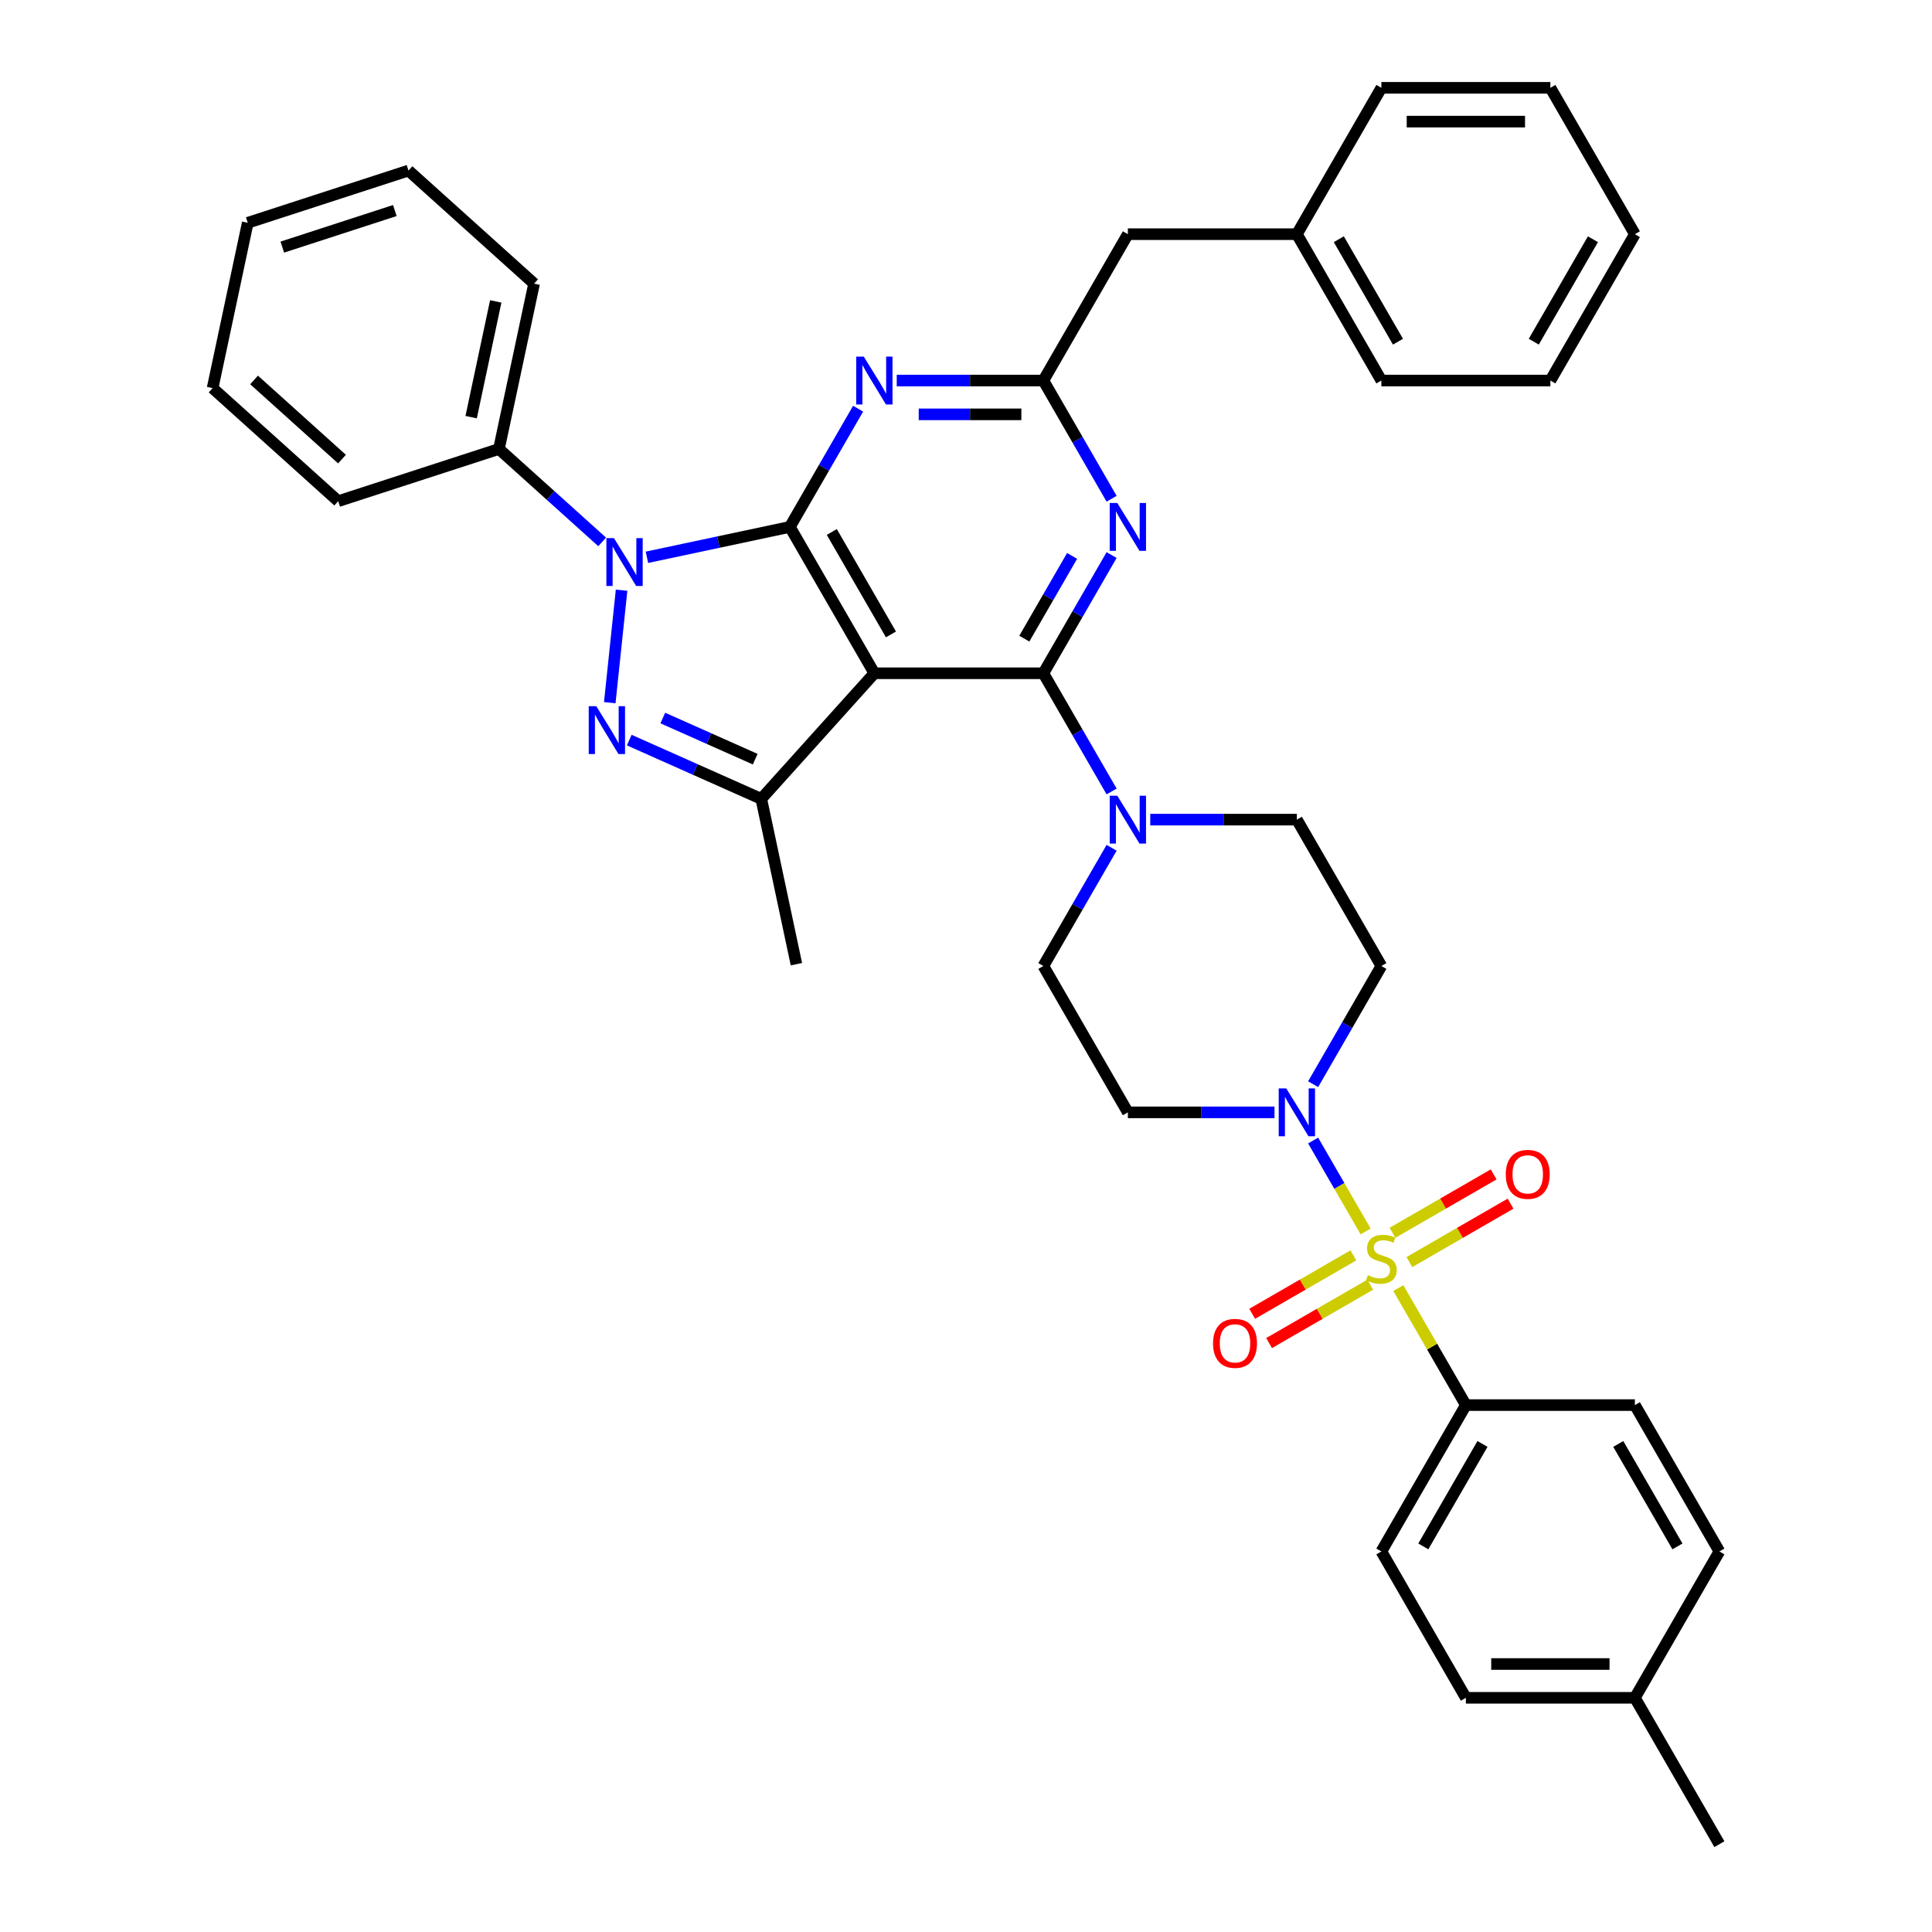 <?xml version='1.0' encoding='iso-8859-1'?>
<svg version='1.1' baseProfile='full'
              xmlns='http://www.w3.org/2000/svg'
                      xmlns:rdkit='http://www.rdkit.org/xml'
                      xmlns:xlink='http://www.w3.org/1999/xlink'
                  xml:space='preserve'
width='1000px' height='1000px' viewBox='0 0 1000 1000'>
<!-- END OF HEADER -->
<rect style='opacity:1.0;fill:#FFFFFF;stroke:none' width='1000' height='1000' x='0' y='0'> </rect>
<path class='bond-0' d='M 758.736,727.273 L 714.997,803.03' style='fill:none;fill-rule:evenodd;stroke:#000000;stroke-width:6px;stroke-linecap:butt;stroke-linejoin:miter;stroke-opacity:1' />
<path class='bond-0' d='M 767.326,747.384 L 736.709,800.414' style='fill:none;fill-rule:evenodd;stroke:#000000;stroke-width:6px;stroke-linecap:butt;stroke-linejoin:miter;stroke-opacity:1' />
<path class='bond-1' d='M 758.736,727.273 L 846.213,727.273' style='fill:none;fill-rule:evenodd;stroke:#000000;stroke-width:6px;stroke-linecap:butt;stroke-linejoin:miter;stroke-opacity:1' />
<path class='bond-2' d='M 758.736,727.273 L 741.255,696.996' style='fill:none;fill-rule:evenodd;stroke:#000000;stroke-width:6px;stroke-linecap:butt;stroke-linejoin:miter;stroke-opacity:1' />
<path class='bond-2' d='M 741.255,696.996 L 723.775,666.719' style='fill:none;fill-rule:evenodd;stroke:#CCCC00;stroke-width:6px;stroke-linecap:butt;stroke-linejoin:miter;stroke-opacity:1' />
<path class='bond-3' d='M 659.676,575.758 L 621.729,575.758' style='fill:none;fill-rule:evenodd;stroke:#0000FF;stroke-width:6px;stroke-linecap:butt;stroke-linejoin:miter;stroke-opacity:1' />
<path class='bond-3' d='M 621.729,575.758 L 583.781,575.758' style='fill:none;fill-rule:evenodd;stroke:#000000;stroke-width:6px;stroke-linecap:butt;stroke-linejoin:miter;stroke-opacity:1' />
<path class='bond-4' d='M 679.673,590.331 L 693.259,613.864' style='fill:none;fill-rule:evenodd;stroke:#0000FF;stroke-width:6px;stroke-linecap:butt;stroke-linejoin:miter;stroke-opacity:1' />
<path class='bond-4' d='M 693.259,613.864 L 706.846,637.397' style='fill:none;fill-rule:evenodd;stroke:#CCCC00;stroke-width:6px;stroke-linecap:butt;stroke-linejoin:miter;stroke-opacity:1' />
<path class='bond-5' d='M 679.673,561.184 L 697.335,530.592' style='fill:none;fill-rule:evenodd;stroke:#0000FF;stroke-width:6px;stroke-linecap:butt;stroke-linejoin:miter;stroke-opacity:1' />
<path class='bond-5' d='M 697.335,530.592 L 714.997,500' style='fill:none;fill-rule:evenodd;stroke:#000000;stroke-width:6px;stroke-linecap:butt;stroke-linejoin:miter;stroke-opacity:1' />
<path class='bond-6' d='M 729.501,653.242 L 755.681,638.127' style='fill:none;fill-rule:evenodd;stroke:#CCCC00;stroke-width:6px;stroke-linecap:butt;stroke-linejoin:miter;stroke-opacity:1' />
<path class='bond-6' d='M 755.681,638.127 L 781.862,623.012' style='fill:none;fill-rule:evenodd;stroke:#FF0000;stroke-width:6px;stroke-linecap:butt;stroke-linejoin:miter;stroke-opacity:1' />
<path class='bond-6' d='M 720.753,638.091 L 746.934,622.976' style='fill:none;fill-rule:evenodd;stroke:#CCCC00;stroke-width:6px;stroke-linecap:butt;stroke-linejoin:miter;stroke-opacity:1' />
<path class='bond-6' d='M 746.934,622.976 L 773.114,607.86' style='fill:none;fill-rule:evenodd;stroke:#FF0000;stroke-width:6px;stroke-linecap:butt;stroke-linejoin:miter;stroke-opacity:1' />
<path class='bond-7' d='M 700.493,649.788 L 674.313,664.903' style='fill:none;fill-rule:evenodd;stroke:#CCCC00;stroke-width:6px;stroke-linecap:butt;stroke-linejoin:miter;stroke-opacity:1' />
<path class='bond-7' d='M 674.313,664.903 L 648.132,680.019' style='fill:none;fill-rule:evenodd;stroke:#FF0000;stroke-width:6px;stroke-linecap:butt;stroke-linejoin:miter;stroke-opacity:1' />
<path class='bond-7' d='M 709.241,664.939 L 683.061,680.055' style='fill:none;fill-rule:evenodd;stroke:#CCCC00;stroke-width:6px;stroke-linecap:butt;stroke-linejoin:miter;stroke-opacity:1' />
<path class='bond-7' d='M 683.061,680.055 L 656.88,695.17' style='fill:none;fill-rule:evenodd;stroke:#FF0000;stroke-width:6px;stroke-linecap:butt;stroke-linejoin:miter;stroke-opacity:1' />
<path class='bond-8' d='M 714.997,803.03 L 758.736,878.788' style='fill:none;fill-rule:evenodd;stroke:#000000;stroke-width:6px;stroke-linecap:butt;stroke-linejoin:miter;stroke-opacity:1' />
<path class='bond-9' d='M 846.213,727.273 L 889.952,803.03' style='fill:none;fill-rule:evenodd;stroke:#000000;stroke-width:6px;stroke-linecap:butt;stroke-linejoin:miter;stroke-opacity:1' />
<path class='bond-9' d='M 837.622,747.384 L 868.239,800.414' style='fill:none;fill-rule:evenodd;stroke:#000000;stroke-width:6px;stroke-linecap:butt;stroke-linejoin:miter;stroke-opacity:1' />
<path class='bond-10' d='M 540.042,348.485 L 557.705,317.893' style='fill:none;fill-rule:evenodd;stroke:#000000;stroke-width:6px;stroke-linecap:butt;stroke-linejoin:miter;stroke-opacity:1' />
<path class='bond-10' d='M 557.705,317.893 L 575.367,287.301' style='fill:none;fill-rule:evenodd;stroke:#0000FF;stroke-width:6px;stroke-linecap:butt;stroke-linejoin:miter;stroke-opacity:1' />
<path class='bond-10' d='M 530.19,330.56 L 542.553,309.145' style='fill:none;fill-rule:evenodd;stroke:#000000;stroke-width:6px;stroke-linecap:butt;stroke-linejoin:miter;stroke-opacity:1' />
<path class='bond-10' d='M 542.553,309.145 L 554.917,287.731' style='fill:none;fill-rule:evenodd;stroke:#0000FF;stroke-width:6px;stroke-linecap:butt;stroke-linejoin:miter;stroke-opacity:1' />
<path class='bond-11' d='M 540.042,348.485 L 557.705,379.077' style='fill:none;fill-rule:evenodd;stroke:#000000;stroke-width:6px;stroke-linecap:butt;stroke-linejoin:miter;stroke-opacity:1' />
<path class='bond-11' d='M 557.705,379.077 L 575.367,409.669' style='fill:none;fill-rule:evenodd;stroke:#0000FF;stroke-width:6px;stroke-linecap:butt;stroke-linejoin:miter;stroke-opacity:1' />
<path class='bond-12' d='M 540.042,348.485 L 452.565,348.485' style='fill:none;fill-rule:evenodd;stroke:#000000;stroke-width:6px;stroke-linecap:butt;stroke-linejoin:miter;stroke-opacity:1' />
<path class='bond-13' d='M 575.367,258.154 L 557.705,227.562' style='fill:none;fill-rule:evenodd;stroke:#0000FF;stroke-width:6px;stroke-linecap:butt;stroke-linejoin:miter;stroke-opacity:1' />
<path class='bond-13' d='M 557.705,227.562 L 540.042,196.97' style='fill:none;fill-rule:evenodd;stroke:#000000;stroke-width:6px;stroke-linecap:butt;stroke-linejoin:miter;stroke-opacity:1' />
<path class='bond-14' d='M 575.367,438.816 L 557.705,469.408' style='fill:none;fill-rule:evenodd;stroke:#0000FF;stroke-width:6px;stroke-linecap:butt;stroke-linejoin:miter;stroke-opacity:1' />
<path class='bond-14' d='M 557.705,469.408 L 540.042,500' style='fill:none;fill-rule:evenodd;stroke:#000000;stroke-width:6px;stroke-linecap:butt;stroke-linejoin:miter;stroke-opacity:1' />
<path class='bond-15' d='M 595.363,424.242 L 633.311,424.242' style='fill:none;fill-rule:evenodd;stroke:#0000FF;stroke-width:6px;stroke-linecap:butt;stroke-linejoin:miter;stroke-opacity:1' />
<path class='bond-15' d='M 633.311,424.242 L 671.258,424.242' style='fill:none;fill-rule:evenodd;stroke:#000000;stroke-width:6px;stroke-linecap:butt;stroke-linejoin:miter;stroke-opacity:1' />
<path class='bond-16' d='M 334.843,288.453 L 371.835,280.59' style='fill:none;fill-rule:evenodd;stroke:#0000FF;stroke-width:6px;stroke-linecap:butt;stroke-linejoin:miter;stroke-opacity:1' />
<path class='bond-16' d='M 371.835,280.59 L 408.827,272.727' style='fill:none;fill-rule:evenodd;stroke:#000000;stroke-width:6px;stroke-linecap:butt;stroke-linejoin:miter;stroke-opacity:1' />
<path class='bond-17' d='M 321.729,305.489 L 315.61,363.706' style='fill:none;fill-rule:evenodd;stroke:#0000FF;stroke-width:6px;stroke-linecap:butt;stroke-linejoin:miter;stroke-opacity:1' />
<path class='bond-18' d='M 311.679,280.486 L 284.966,256.434' style='fill:none;fill-rule:evenodd;stroke:#0000FF;stroke-width:6px;stroke-linecap:butt;stroke-linejoin:miter;stroke-opacity:1' />
<path class='bond-18' d='M 284.966,256.434 L 258.252,232.381' style='fill:none;fill-rule:evenodd;stroke:#000000;stroke-width:6px;stroke-linecap:butt;stroke-linejoin:miter;stroke-opacity:1' />
<path class='bond-19' d='M 408.827,272.727 L 452.565,348.485' style='fill:none;fill-rule:evenodd;stroke:#000000;stroke-width:6px;stroke-linecap:butt;stroke-linejoin:miter;stroke-opacity:1' />
<path class='bond-19' d='M 430.539,275.343 L 461.156,328.373' style='fill:none;fill-rule:evenodd;stroke:#000000;stroke-width:6px;stroke-linecap:butt;stroke-linejoin:miter;stroke-opacity:1' />
<path class='bond-20' d='M 408.827,272.727 L 426.489,242.135' style='fill:none;fill-rule:evenodd;stroke:#000000;stroke-width:6px;stroke-linecap:butt;stroke-linejoin:miter;stroke-opacity:1' />
<path class='bond-20' d='M 426.489,242.135 L 444.151,211.543' style='fill:none;fill-rule:evenodd;stroke:#0000FF;stroke-width:6px;stroke-linecap:butt;stroke-linejoin:miter;stroke-opacity:1' />
<path class='bond-21' d='M 452.565,348.485 L 394.031,413.493' style='fill:none;fill-rule:evenodd;stroke:#000000;stroke-width:6px;stroke-linecap:butt;stroke-linejoin:miter;stroke-opacity:1' />
<path class='bond-22' d='M 394.031,413.493 L 359.865,398.281' style='fill:none;fill-rule:evenodd;stroke:#000000;stroke-width:6px;stroke-linecap:butt;stroke-linejoin:miter;stroke-opacity:1' />
<path class='bond-22' d='M 359.865,398.281 L 325.699,383.07' style='fill:none;fill-rule:evenodd;stroke:#0000FF;stroke-width:6px;stroke-linecap:butt;stroke-linejoin:miter;stroke-opacity:1' />
<path class='bond-22' d='M 390.898,392.947 L 366.981,382.298' style='fill:none;fill-rule:evenodd;stroke:#000000;stroke-width:6px;stroke-linecap:butt;stroke-linejoin:miter;stroke-opacity:1' />
<path class='bond-22' d='M 366.981,382.298 L 343.065,371.65' style='fill:none;fill-rule:evenodd;stroke:#0000FF;stroke-width:6px;stroke-linecap:butt;stroke-linejoin:miter;stroke-opacity:1' />
<path class='bond-23' d='M 394.031,413.493 L 412.219,499.059' style='fill:none;fill-rule:evenodd;stroke:#000000;stroke-width:6px;stroke-linecap:butt;stroke-linejoin:miter;stroke-opacity:1' />
<path class='bond-24' d='M 464.147,196.97 L 502.095,196.97' style='fill:none;fill-rule:evenodd;stroke:#0000FF;stroke-width:6px;stroke-linecap:butt;stroke-linejoin:miter;stroke-opacity:1' />
<path class='bond-24' d='M 502.095,196.97 L 540.042,196.97' style='fill:none;fill-rule:evenodd;stroke:#000000;stroke-width:6px;stroke-linecap:butt;stroke-linejoin:miter;stroke-opacity:1' />
<path class='bond-24' d='M 475.531,214.465 L 502.095,214.465' style='fill:none;fill-rule:evenodd;stroke:#0000FF;stroke-width:6px;stroke-linecap:butt;stroke-linejoin:miter;stroke-opacity:1' />
<path class='bond-24' d='M 502.095,214.465 L 528.658,214.465' style='fill:none;fill-rule:evenodd;stroke:#000000;stroke-width:6px;stroke-linecap:butt;stroke-linejoin:miter;stroke-opacity:1' />
<path class='bond-25' d='M 258.252,232.381 L 276.44,146.815' style='fill:none;fill-rule:evenodd;stroke:#000000;stroke-width:6px;stroke-linecap:butt;stroke-linejoin:miter;stroke-opacity:1' />
<path class='bond-25' d='M 243.867,215.909 L 256.599,156.013' style='fill:none;fill-rule:evenodd;stroke:#000000;stroke-width:6px;stroke-linecap:butt;stroke-linejoin:miter;stroke-opacity:1' />
<path class='bond-26' d='M 258.252,232.381 L 175.057,259.413' style='fill:none;fill-rule:evenodd;stroke:#000000;stroke-width:6px;stroke-linecap:butt;stroke-linejoin:miter;stroke-opacity:1' />
<path class='bond-27' d='M 276.44,146.815 L 211.432,88.282' style='fill:none;fill-rule:evenodd;stroke:#000000;stroke-width:6px;stroke-linecap:butt;stroke-linejoin:miter;stroke-opacity:1' />
<path class='bond-28' d='M 175.057,259.413 L 110.048,200.879' style='fill:none;fill-rule:evenodd;stroke:#000000;stroke-width:6px;stroke-linecap:butt;stroke-linejoin:miter;stroke-opacity:1' />
<path class='bond-28' d='M 177.012,237.631 L 131.506,196.658' style='fill:none;fill-rule:evenodd;stroke:#000000;stroke-width:6px;stroke-linecap:butt;stroke-linejoin:miter;stroke-opacity:1' />
<path class='bond-29' d='M 211.432,88.282 L 128.236,115.314' style='fill:none;fill-rule:evenodd;stroke:#000000;stroke-width:6px;stroke-linecap:butt;stroke-linejoin:miter;stroke-opacity:1' />
<path class='bond-29' d='M 204.359,108.976 L 146.122,127.898' style='fill:none;fill-rule:evenodd;stroke:#000000;stroke-width:6px;stroke-linecap:butt;stroke-linejoin:miter;stroke-opacity:1' />
<path class='bond-30' d='M 110.048,200.879 L 128.236,115.314' style='fill:none;fill-rule:evenodd;stroke:#000000;stroke-width:6px;stroke-linecap:butt;stroke-linejoin:miter;stroke-opacity:1' />
<path class='bond-31' d='M 540.042,196.97 L 583.781,121.212' style='fill:none;fill-rule:evenodd;stroke:#000000;stroke-width:6px;stroke-linecap:butt;stroke-linejoin:miter;stroke-opacity:1' />
<path class='bond-32' d='M 583.781,121.212 L 671.258,121.212' style='fill:none;fill-rule:evenodd;stroke:#000000;stroke-width:6px;stroke-linecap:butt;stroke-linejoin:miter;stroke-opacity:1' />
<path class='bond-33' d='M 671.258,121.212 L 714.997,196.97' style='fill:none;fill-rule:evenodd;stroke:#000000;stroke-width:6px;stroke-linecap:butt;stroke-linejoin:miter;stroke-opacity:1' />
<path class='bond-33' d='M 692.971,123.828 L 723.588,176.858' style='fill:none;fill-rule:evenodd;stroke:#000000;stroke-width:6px;stroke-linecap:butt;stroke-linejoin:miter;stroke-opacity:1' />
<path class='bond-34' d='M 671.258,121.212 L 714.997,45.455' style='fill:none;fill-rule:evenodd;stroke:#000000;stroke-width:6px;stroke-linecap:butt;stroke-linejoin:miter;stroke-opacity:1' />
<path class='bond-35' d='M 714.997,196.97 L 802.474,196.97' style='fill:none;fill-rule:evenodd;stroke:#000000;stroke-width:6px;stroke-linecap:butt;stroke-linejoin:miter;stroke-opacity:1' />
<path class='bond-36' d='M 802.474,196.97 L 846.213,121.212' style='fill:none;fill-rule:evenodd;stroke:#000000;stroke-width:6px;stroke-linecap:butt;stroke-linejoin:miter;stroke-opacity:1' />
<path class='bond-36' d='M 793.884,176.858 L 824.501,123.828' style='fill:none;fill-rule:evenodd;stroke:#000000;stroke-width:6px;stroke-linecap:butt;stroke-linejoin:miter;stroke-opacity:1' />
<path class='bond-37' d='M 846.213,121.212 L 802.474,45.455' style='fill:none;fill-rule:evenodd;stroke:#000000;stroke-width:6px;stroke-linecap:butt;stroke-linejoin:miter;stroke-opacity:1' />
<path class='bond-38' d='M 802.474,45.455 L 714.997,45.455' style='fill:none;fill-rule:evenodd;stroke:#000000;stroke-width:6px;stroke-linecap:butt;stroke-linejoin:miter;stroke-opacity:1' />
<path class='bond-38' d='M 789.353,62.95 L 728.119,62.95' style='fill:none;fill-rule:evenodd;stroke:#000000;stroke-width:6px;stroke-linecap:butt;stroke-linejoin:miter;stroke-opacity:1' />
<path class='bond-39' d='M 540.042,500 L 583.781,575.758' style='fill:none;fill-rule:evenodd;stroke:#000000;stroke-width:6px;stroke-linecap:butt;stroke-linejoin:miter;stroke-opacity:1' />
<path class='bond-40' d='M 714.997,500 L 671.258,424.242' style='fill:none;fill-rule:evenodd;stroke:#000000;stroke-width:6px;stroke-linecap:butt;stroke-linejoin:miter;stroke-opacity:1' />
<path class='bond-41' d='M 758.736,878.788 L 846.213,878.788' style='fill:none;fill-rule:evenodd;stroke:#000000;stroke-width:6px;stroke-linecap:butt;stroke-linejoin:miter;stroke-opacity:1' />
<path class='bond-41' d='M 771.857,861.292 L 833.091,861.292' style='fill:none;fill-rule:evenodd;stroke:#000000;stroke-width:6px;stroke-linecap:butt;stroke-linejoin:miter;stroke-opacity:1' />
<path class='bond-42' d='M 889.952,803.03 L 846.213,878.788' style='fill:none;fill-rule:evenodd;stroke:#000000;stroke-width:6px;stroke-linecap:butt;stroke-linejoin:miter;stroke-opacity:1' />
<path class='bond-43' d='M 846.213,878.788 L 889.952,954.545' style='fill:none;fill-rule:evenodd;stroke:#000000;stroke-width:6px;stroke-linecap:butt;stroke-linejoin:miter;stroke-opacity:1' />
<path  class='atom-1' d='M 665.782 563.371
L 673.9 576.492
Q 674.705 577.787, 676 580.131
Q 677.294 582.476, 677.364 582.616
L 677.364 563.371
L 680.653 563.371
L 680.653 588.144
L 677.259 588.144
L 668.547 573.798
Q 667.532 572.119, 666.447 570.194
Q 665.397 568.27, 665.083 567.675
L 665.083 588.144
L 661.863 588.144
L 661.863 563.371
L 665.782 563.371
' fill='#0000FF'/>
<path  class='atom-2' d='M 707.999 660.018
Q 708.279 660.123, 709.434 660.613
Q 710.588 661.103, 711.848 661.418
Q 713.143 661.698, 714.402 661.698
Q 716.747 661.698, 718.111 660.578
Q 719.476 659.423, 719.476 657.429
Q 719.476 656.064, 718.776 655.224
Q 718.111 654.384, 717.062 653.93
Q 716.012 653.475, 714.262 652.95
Q 712.058 652.285, 710.728 651.655
Q 709.434 651.025, 708.489 649.696
Q 707.579 648.366, 707.579 646.127
Q 707.579 643.012, 709.678 641.088
Q 711.813 639.163, 716.012 639.163
Q 718.881 639.163, 722.135 640.528
L 721.33 643.222
Q 718.356 641.998, 716.117 641.998
Q 713.702 641.998, 712.373 643.012
Q 711.043 643.992, 711.078 645.707
Q 711.078 647.036, 711.743 647.841
Q 712.443 648.646, 713.422 649.101
Q 714.437 649.556, 716.117 650.081
Q 718.356 650.78, 719.686 651.48
Q 721.016 652.18, 721.96 653.615
Q 722.94 655.014, 722.94 657.429
Q 722.94 660.858, 720.631 662.712
Q 718.356 664.532, 714.542 664.532
Q 712.338 664.532, 710.658 664.042
Q 709.014 663.587, 707.054 662.782
L 707.999 660.018
' fill='#CCCC00'/>
<path  class='atom-3' d='M 779.383 607.846
Q 779.383 601.898, 782.322 598.574
Q 785.261 595.25, 790.755 595.25
Q 796.248 595.25, 799.187 598.574
Q 802.127 601.898, 802.127 607.846
Q 802.127 613.865, 799.152 617.294
Q 796.178 620.688, 790.755 620.688
Q 785.296 620.688, 782.322 617.294
Q 779.383 613.9, 779.383 607.846
M 790.755 617.889
Q 794.534 617.889, 796.563 615.37
Q 798.628 612.815, 798.628 607.846
Q 798.628 602.983, 796.563 600.533
Q 794.534 598.049, 790.755 598.049
Q 786.976 598.049, 784.911 600.498
Q 782.882 602.948, 782.882 607.846
Q 782.882 612.85, 784.911 615.37
Q 786.976 617.889, 790.755 617.889
' fill='#FF0000'/>
<path  class='atom-4' d='M 627.867 695.324
Q 627.867 689.375, 630.807 686.051
Q 633.746 682.727, 639.24 682.727
Q 644.733 682.727, 647.672 686.051
Q 650.612 689.375, 650.612 695.324
Q 650.612 701.342, 647.637 704.771
Q 644.663 708.165, 639.24 708.165
Q 633.781 708.165, 630.807 704.771
Q 627.867 701.377, 627.867 695.324
M 639.24 705.366
Q 643.019 705.366, 645.048 702.847
Q 647.112 700.292, 647.112 695.324
Q 647.112 690.46, 645.048 688.011
Q 643.019 685.526, 639.24 685.526
Q 635.46 685.526, 633.396 687.976
Q 631.367 690.425, 631.367 695.324
Q 631.367 700.327, 633.396 702.847
Q 635.46 705.366, 639.24 705.366
' fill='#FF0000'/>
<path  class='atom-8' d='M 578.305 260.34
L 586.423 273.462
Q 587.228 274.757, 588.522 277.101
Q 589.817 279.446, 589.887 279.585
L 589.887 260.34
L 593.176 260.34
L 593.176 285.114
L 589.782 285.114
L 581.069 270.768
Q 580.055 269.088, 578.97 267.164
Q 577.92 265.239, 577.605 264.644
L 577.605 285.114
L 574.386 285.114
L 574.386 260.34
L 578.305 260.34
' fill='#0000FF'/>
<path  class='atom-9' d='M 578.305 411.856
L 586.423 424.977
Q 587.228 426.272, 588.522 428.616
Q 589.817 430.961, 589.887 431.101
L 589.887 411.856
L 593.176 411.856
L 593.176 436.629
L 589.782 436.629
L 581.069 422.283
Q 580.055 420.603, 578.97 418.679
Q 577.92 416.754, 577.605 416.16
L 577.605 436.629
L 574.386 436.629
L 574.386 411.856
L 578.305 411.856
' fill='#0000FF'/>
<path  class='atom-10' d='M 317.785 278.528
L 325.903 291.65
Q 326.707 292.944, 328.002 295.289
Q 329.297 297.633, 329.367 297.773
L 329.367 278.528
L 332.656 278.528
L 332.656 303.302
L 329.262 303.302
L 320.549 288.955
Q 319.534 287.276, 318.45 285.351
Q 317.4 283.427, 317.085 282.832
L 317.085 303.302
L 313.866 303.302
L 313.866 278.528
L 317.785 278.528
' fill='#0000FF'/>
<path  class='atom-14' d='M 308.641 365.526
L 316.759 378.648
Q 317.564 379.942, 318.858 382.287
Q 320.153 384.631, 320.223 384.771
L 320.223 365.526
L 323.512 365.526
L 323.512 390.3
L 320.118 390.3
L 311.405 375.953
Q 310.39 374.274, 309.306 372.349
Q 308.256 370.425, 307.941 369.83
L 307.941 390.3
L 304.722 390.3
L 304.722 365.526
L 308.641 365.526
' fill='#0000FF'/>
<path  class='atom-16' d='M 447.089 184.583
L 455.207 197.705
Q 456.012 198.999, 457.306 201.344
Q 458.601 203.688, 458.671 203.828
L 458.671 184.583
L 461.96 184.583
L 461.96 209.356
L 458.566 209.356
L 449.853 195.01
Q 448.839 193.331, 447.754 191.406
Q 446.704 189.482, 446.389 188.887
L 446.389 209.356
L 443.17 209.356
L 443.17 184.583
L 447.089 184.583
' fill='#0000FF'/>
</svg>
